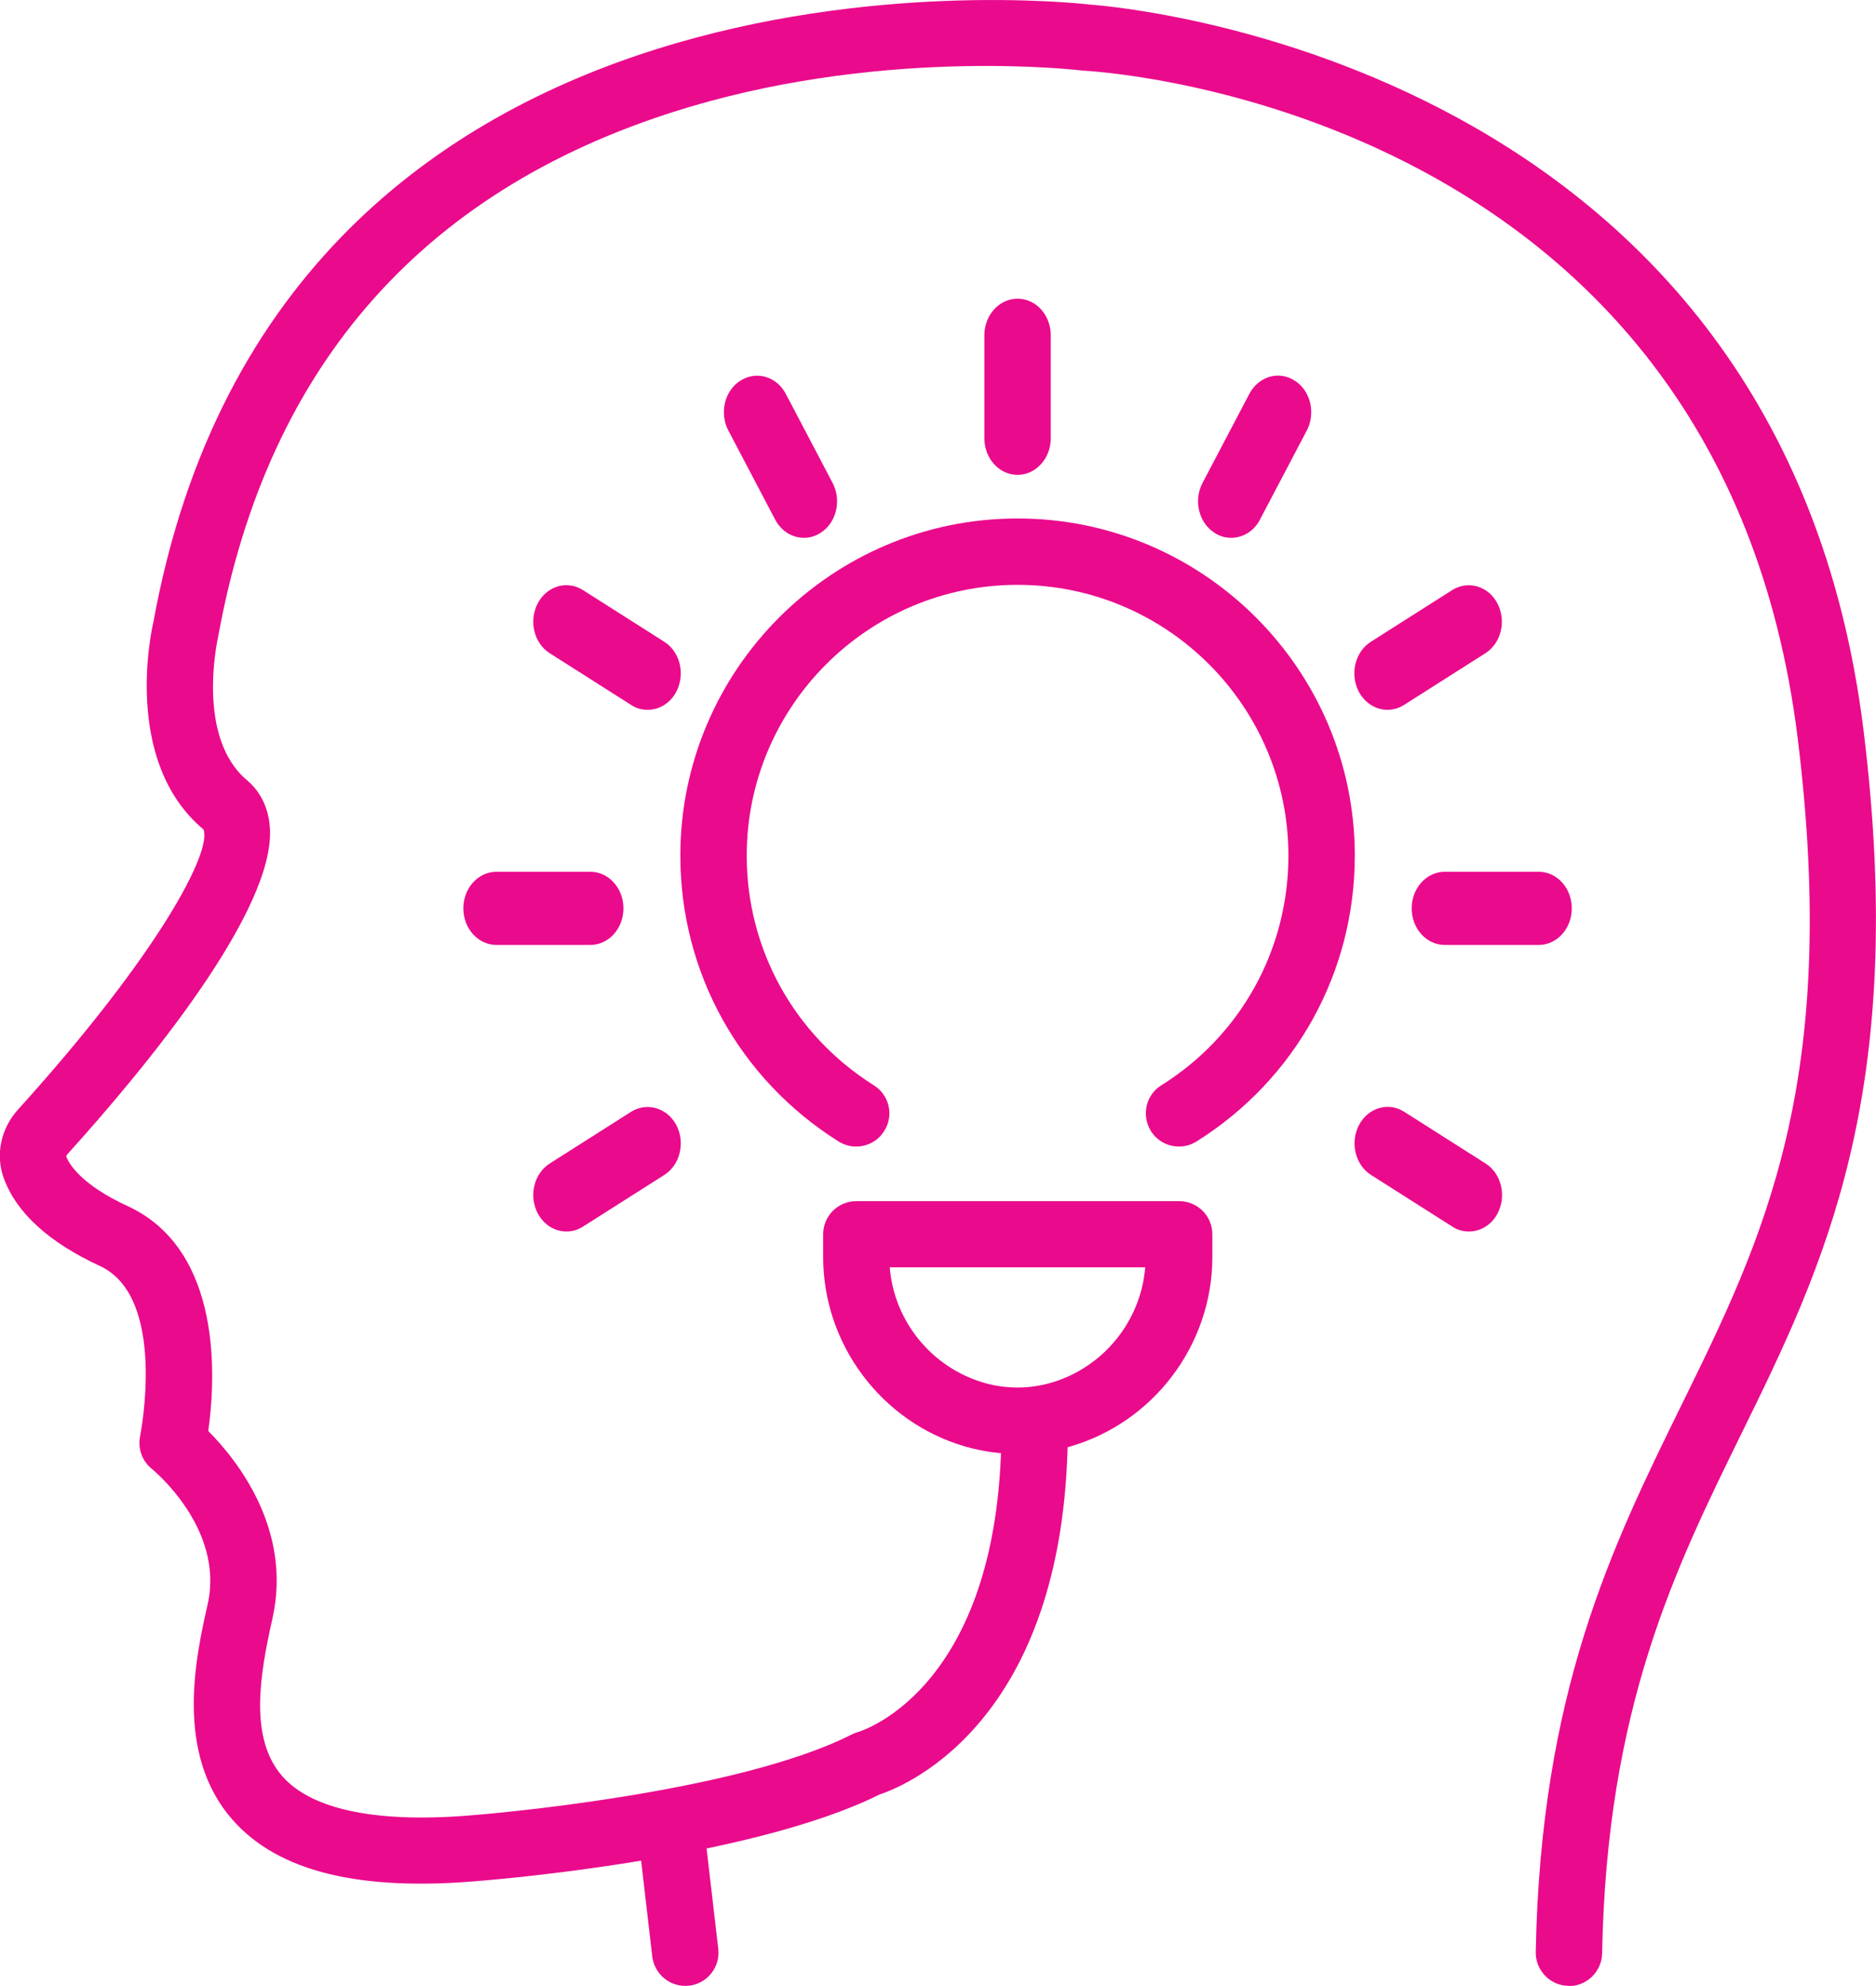 <?xml version="1.0" encoding="UTF-8"?>
<svg id="Layer_1" data-name="Layer 1" xmlns="http://www.w3.org/2000/svg" viewBox="0 0 98.91 104.72">
  <defs>
    <style>
      .cls-1 {
        fill: #ea0a8c;
        stroke-width: 0px;
      }
    </style>
  </defs>
  <g>
    <path class="cls-1" d="M82.72,104.72h-.03c-.97-.02-1.73-.82-1.72-1.78.26-13.73,4.03-21.41,7.68-28.84,4.31-8.77,8.37-17.04,6.13-35.18C90.7,5.97,58.56,3.81,57.19,3.73c-.04,0-.09,0-.13-.01-.1-.01-10.07-1.23-20.64,1.9-13.91,4.12-22.29,13.51-24.91,27.91-.03.14-1.21,5.32,1.51,7.61.5.42,1.12,1.2,1.21,2.5.3,4.37-6.56,12.67-10.68,17.23-.04.05-.06.1-.06.11.15.39.77,1.48,3.24,2.62,5.07,2.34,4.62,9.24,4.25,11.86,1.49,1.5,4.45,5.17,3.38,9.91-.67,2.97-1.23,6.3.53,8.3,1.58,1.8,5.12,2.5,10.25,2.03.16-.01,13.61-1.1,19.77-4.24.11-.05.22-.1.34-.13.29-.09,7.67-2.44,7.55-16.4,0-.97.77-1.76,1.73-1.77h.02c.96,0,1.74.77,1.75,1.73.14,15.7-8.45,19.25-9.93,19.74-6.83,3.4-20.35,4.49-20.93,4.54-6.44.59-10.76-.46-13.18-3.21-3.08-3.5-1.93-8.62-1.31-11.37.9-4.01-2.91-7.1-2.94-7.13-.52-.41-.76-1.09-.62-1.74.01-.07,1.45-7.31-2.12-8.96-2.7-1.25-4.4-2.8-5.07-4.63-.45-1.23-.16-2.62.76-3.63,7.49-8.29,10.22-13.62,9.77-14.76-4.33-3.62-2.71-10.65-2.64-10.95C14.82-4.12,55.6.03,57.45.24c1.78.13,36.45,3.1,40.8,38.25,2.37,19.17-2.12,28.32-6.46,37.16-3.48,7.09-7.08,14.42-7.32,27.36-.02.95-.8,1.72-1.75,1.72Z"/>
    <path class="cls-1" d="M36.13,104.72c-.88,0-1.63-.66-1.74-1.55l-.77-6.62c-.11-.96.58-1.83,1.54-1.94.95-.11,1.83.58,1.94,1.54l.77,6.62c.11.96-.58,1.83-1.54,1.94-.07,0-.14.01-.2.01Z"/>
  </g>
  <g>
    <path class="cls-1" d="M62.16,60.46c-.58,0-1.15-.29-1.48-.82-.51-.82-.27-1.9.55-2.41,4.2-2.63,6.7-7.16,6.7-12.11,0-7.88-6.41-14.28-14.28-14.28s-14.28,6.41-14.28,14.28c0,4.95,2.51,9.47,6.7,12.11.82.51,1.07,1.59.55,2.41-.51.82-1.59,1.07-2.41.55-5.22-3.28-8.34-8.91-8.34-15.07,0-9.8,7.98-17.78,17.78-17.78s17.78,7.98,17.78,17.78c0,6.16-3.12,11.79-8.34,15.07-.29.18-.61.27-.93.27Z"/>
    <path class="cls-1" d="M53.65,76.67c-.92,0-1.83-.13-2.72-.38-4.44-1.27-7.53-5.39-7.53-10v-1.2c0-.97.78-1.75,1.75-1.75h17.02c.97,0,1.75.78,1.75,1.75v1.2c0,4.62-3.1,8.73-7.54,10-.89.26-1.81.38-2.72.38ZM46.91,66.83c.23,2.84,2.21,5.29,4.98,6.09,1.15.33,2.36.33,3.51,0,2.77-.8,4.75-3.25,4.98-6.09h-13.47Z"/>
    <g>
      <path class="cls-1" d="M53.65,25.04c-.97,0-1.75-.86-1.75-1.93v-5.43c0-1.06.78-1.93,1.75-1.93s1.75.86,1.75,1.93v5.43c0,1.06-.78,1.93-1.75,1.93Z"/>
      <path class="cls-1" d="M42.39,28.36c-.61,0-1.19-.34-1.52-.96l-2.47-4.7c-.48-.92-.2-2.1.64-2.63.84-.53,1.91-.22,2.39.7l2.47,4.7c.48.92.2,2.1-.64,2.63-.28.18-.58.26-.87.26Z"/>
      <path class="cls-1" d="M34.14,37.43c-.3,0-.6-.08-.87-.26l-4.28-2.72c-.84-.53-1.12-1.71-.64-2.63.48-.92,1.55-1.24,2.39-.7l4.28,2.72c.84.53,1.12,1.71.64,2.63-.32.62-.91.96-1.52.96Z"/>
      <path class="cls-1" d="M31.12,49.83h-4.94c-.97,0-1.75-.86-1.75-1.93s.78-1.93,1.75-1.93h4.94c.97,0,1.75.86,1.75,1.93s-.78,1.93-1.75,1.93Z"/>
      <path class="cls-1" d="M29.87,64.94c-.61,0-1.19-.34-1.52-.96-.48-.92-.2-2.1.64-2.63l4.28-2.72c.84-.53,1.91-.21,2.39.7.48.92.2,2.1-.64,2.63l-4.28,2.72c-.28.18-.58.26-.87.26Z"/>
      <path class="cls-1" d="M77.44,64.94c-.3,0-.6-.08-.87-.26l-4.28-2.72c-.84-.53-1.12-1.71-.64-2.63.48-.92,1.56-1.24,2.39-.7l4.28,2.72c.84.53,1.12,1.71.64,2.63-.32.62-.91.96-1.52.96Z"/>
      <path class="cls-1" d="M81.12,49.83h-4.94c-.97,0-1.75-.86-1.75-1.93s.78-1.93,1.75-1.93h4.94c.97,0,1.75.86,1.75,1.93s-.78,1.93-1.75,1.93Z"/>
      <path class="cls-1" d="M73.16,37.43c-.61,0-1.19-.34-1.52-.96-.48-.92-.2-2.1.64-2.63l4.28-2.72c.84-.53,1.91-.22,2.39.7.48.92.2,2.1-.64,2.63l-4.28,2.72c-.28.18-.58.26-.87.26Z"/>
      <path class="cls-1" d="M64.91,28.36c-.3,0-.6-.08-.87-.26-.84-.53-1.12-1.71-.64-2.63l2.47-4.7c.48-.92,1.55-1.24,2.39-.7.84.53,1.12,1.71.64,2.63l-2.47,4.7c-.32.62-.91.96-1.52.96Z"/>
    </g>
  </g>
</svg>